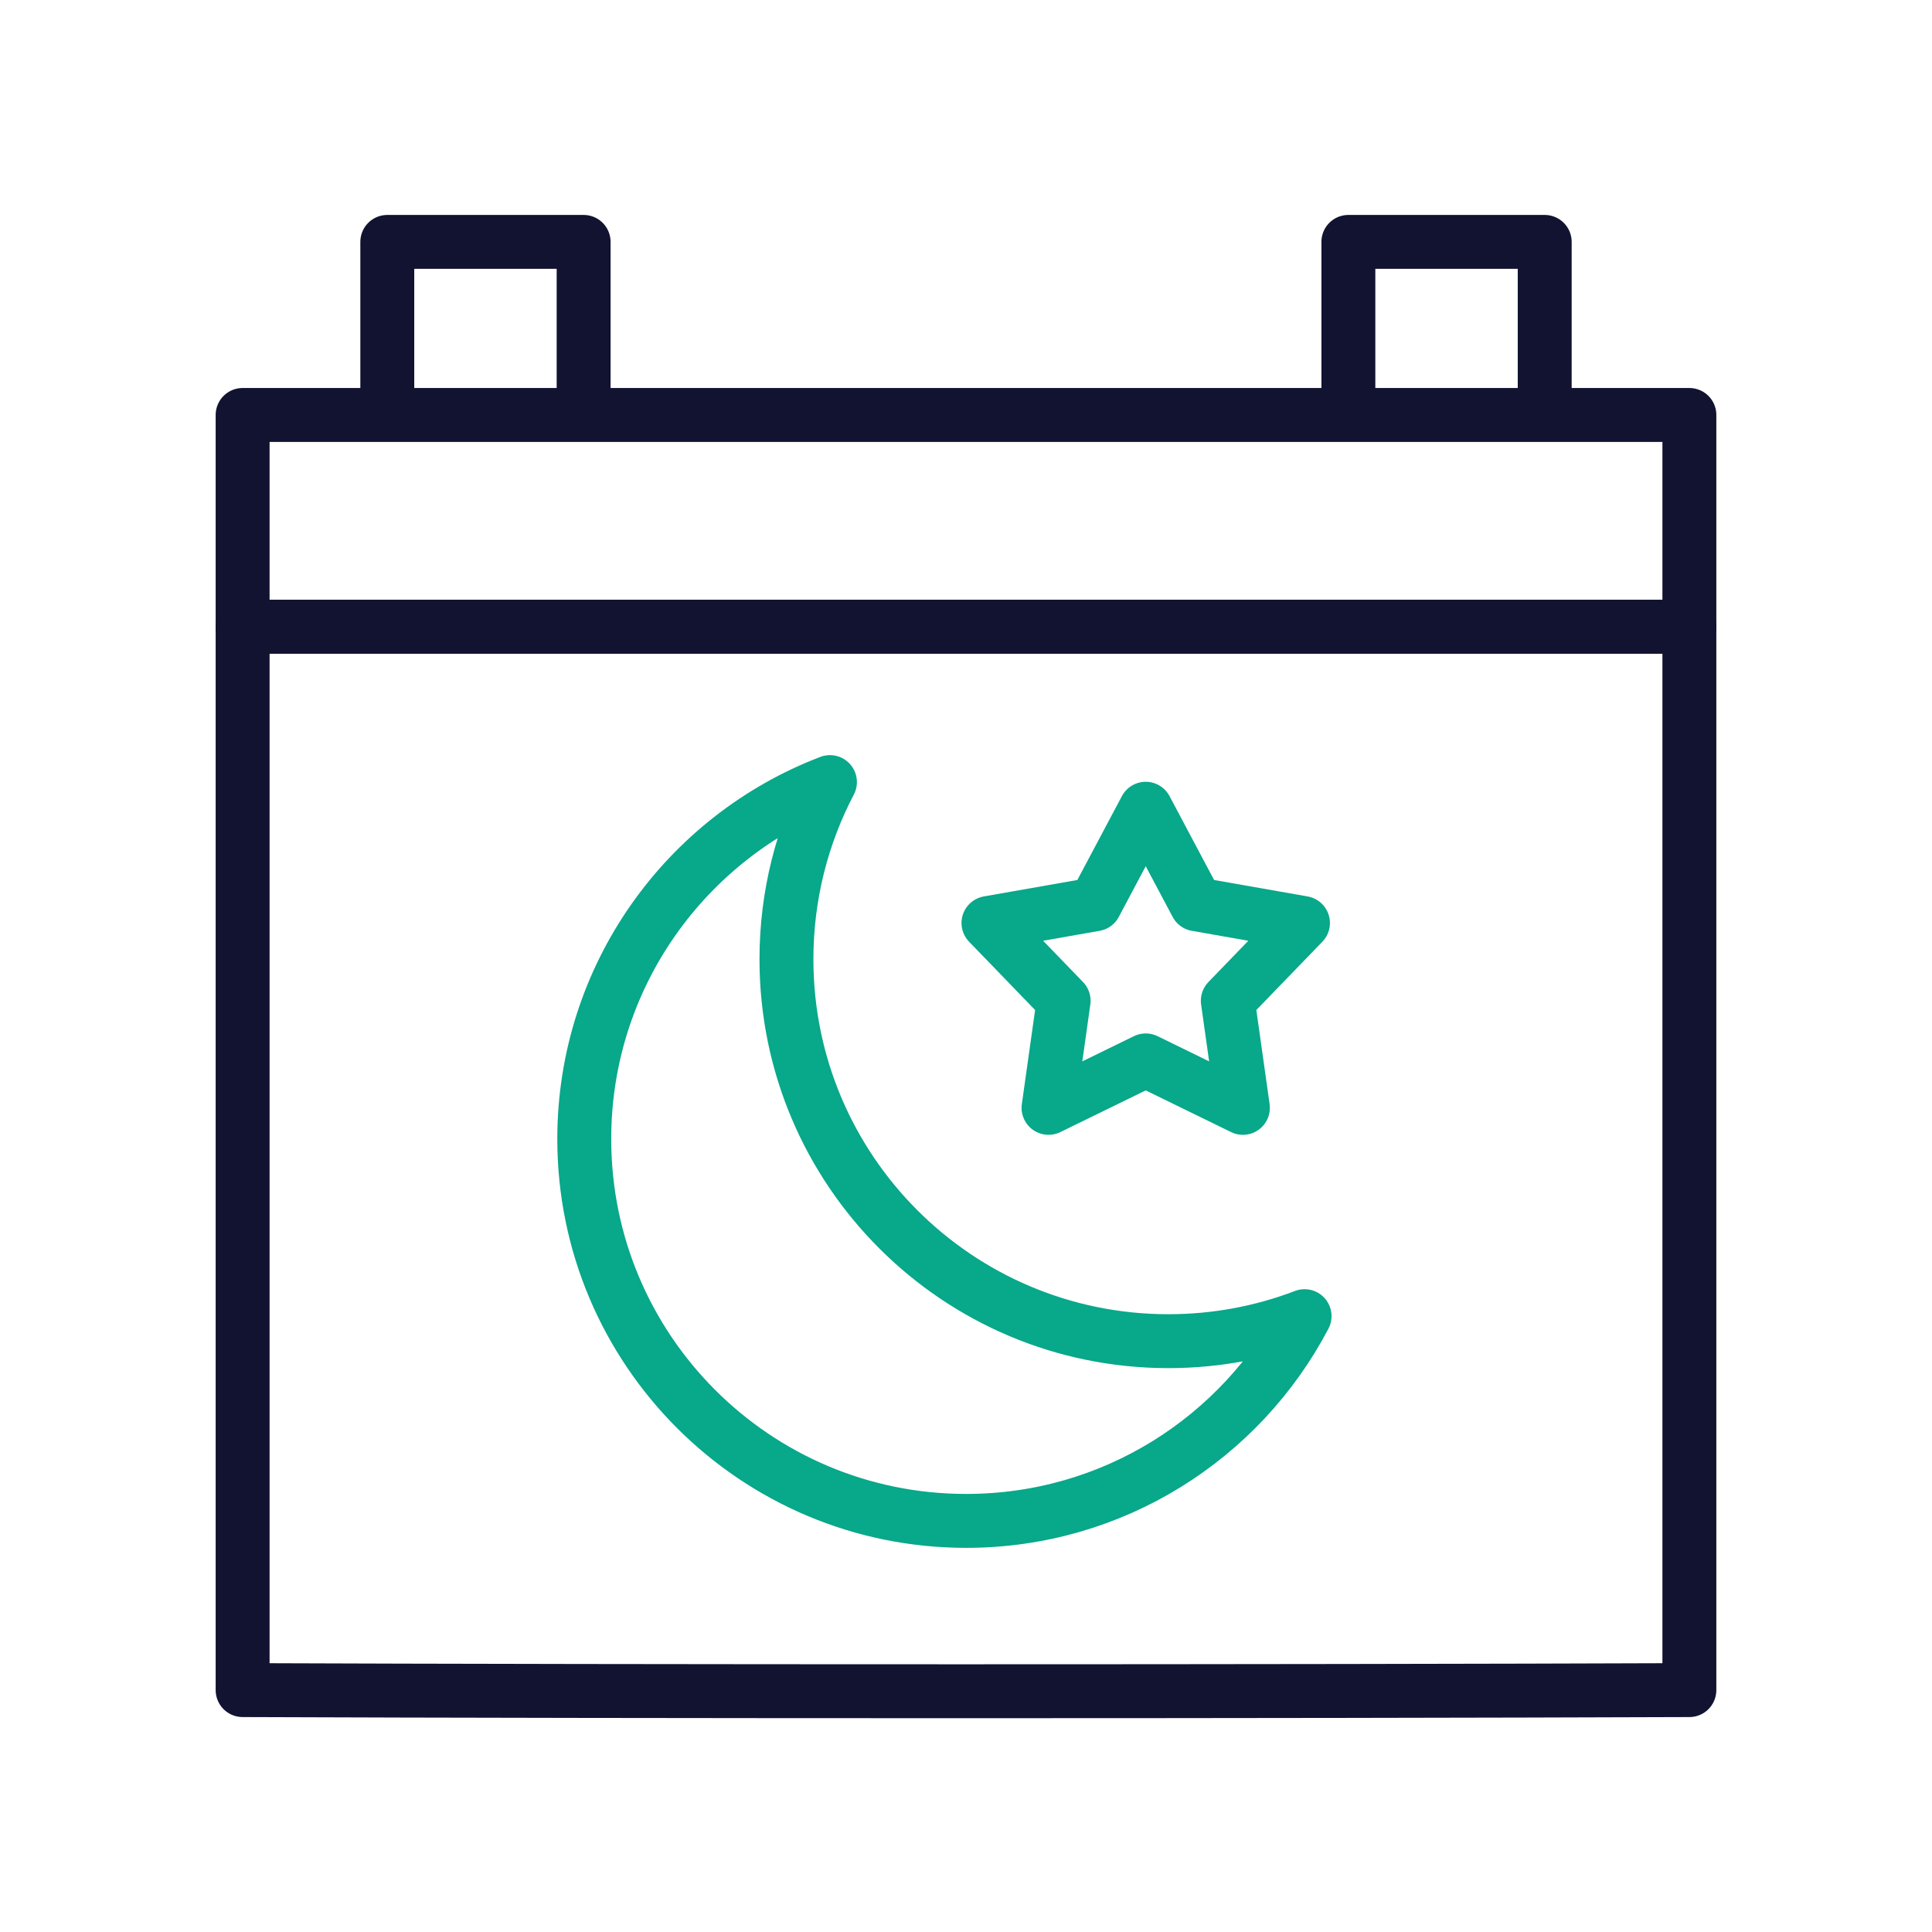 <svg xmlns="http://www.w3.org/2000/svg" width="430" height="430" style="width:100%;height:100%;transform:translate3d(0,0,0);content-visibility:visible" viewBox="0 0 430 430"><defs><clipPath id="e"><path d="M0 0h430v430H0z"/></clipPath><clipPath id="g"><path d="M0 0h430v430H0z"/></clipPath><clipPath id="f"><path d="M0 0h430v430H0z"/></clipPath><filter id="a" width="100%" height="100%" x="0%" y="0%" filterUnits="objectBoundingBox"><feComponentTransfer in="SourceGraphic"><feFuncA tableValues="1.0 0.0" type="table"/></feComponentTransfer></filter><filter id="c" width="100%" height="100%" x="0%" y="0%" filterUnits="objectBoundingBox"><feComponentTransfer in="SourceGraphic"><feFuncA tableValues="1.0 0.0" type="table"/></feComponentTransfer></filter><mask id="h" mask-type="alpha"><g filter="url(#a)"><path fill="#fff" d="M0 0h430v430H0z" opacity="0"/><use xmlns:ns1="http://www.w3.org/1999/xlink" ns1:href="#b"/></g></mask><mask id="i" mask-type="alpha"><g filter="url(#c)"><path fill="#fff" d="M0 0h430v430H0z" opacity="0"/><use xmlns:ns2="http://www.w3.org/1999/xlink" ns2:href="#d"/></g></mask><path id="d" style="display:none"/><g id="b" style="display:none"><path/><path/><path fill-opacity="0"/></g></defs><g fill="none" clip-path="url(#e)"><g stroke-linecap="round" stroke-linejoin="round" stroke-width="12" clip-path="url(#f)" style="display:block"><path stroke="#121331" d="M376 139.491H54V92.357h322zM129.897 92.357H86.199V53.839h43.698zm213.904 0h-43.698V53.839h43.698z" class="primary" style="display:block"/><g style="display:block"><path stroke="#121331" d="M376 376.161c-93 .339-232 .339-322 0v-236.67h322z" class="primary"/><path stroke="#08A88A" d="M266.291 201.259 255 179.999l-11.291 21.26L220 205.428l16.73 17.308-3.361 23.837L255 236.01l21.631 10.563-3.361-23.837L290 205.428z" class="secondary"/><path stroke="#08A88A" d="M260.038 298.501c10.681 0 20.903-1.97 30.32-5.567-14.211 27.088-42.608 45.567-75.32 45.567-46.944 0-85-38.056-85-85 0-36.263 22.709-67.223 54.681-79.434-6.183 11.786-9.681 25.202-9.681 39.434 0 46.944 38.056 85 85 85" class="secondary"/></g></g><g clip-path="url(#g)" style="display:none"><g mask="url(#h)" style="display:none"><path class="secondary"/><path class="secondary"/><path class="primary"/></g><g mask="url(#i)" style="display:none"><path class="primary"/><path class="primary"/><path class="primary"/></g><path class="primary" style="display:none"/></g></g></svg>